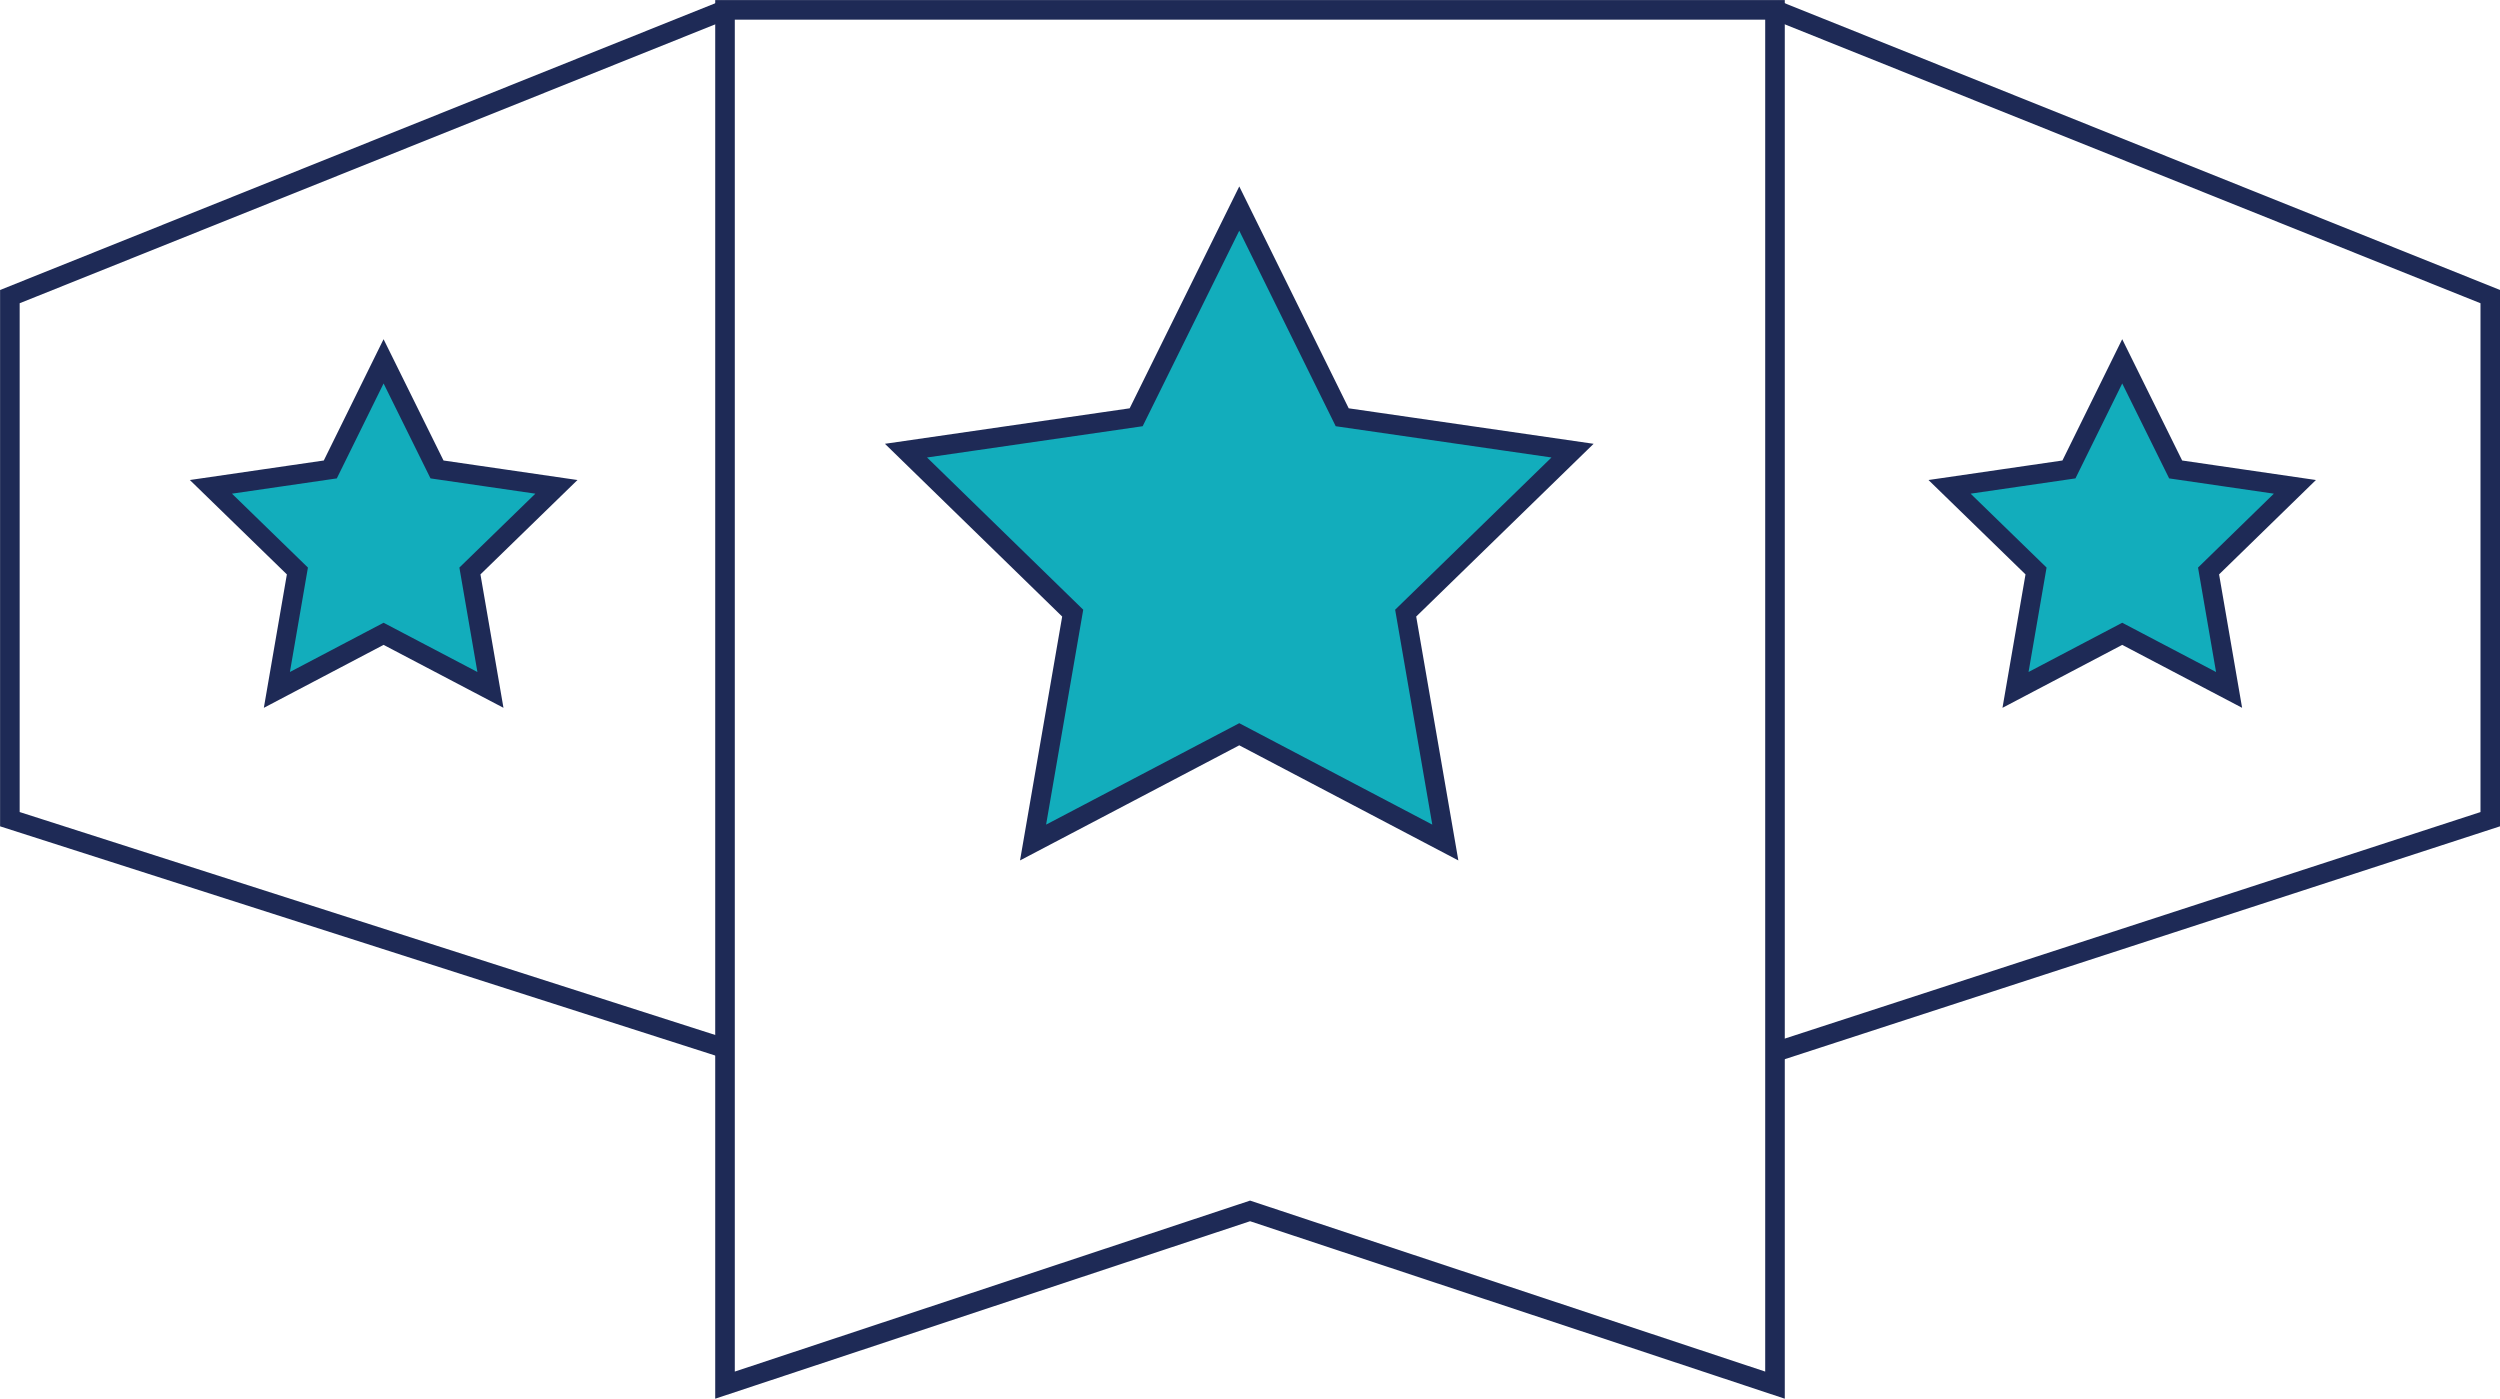 <svg id="Layer_1" data-name="Layer 1" xmlns="http://www.w3.org/2000/svg" viewBox="0 0 159.55 89.26"><defs><style>.cls-1{fill:#12adbc;}.cls-1,.cls-2{stroke:#1e2a56;stroke-miterlimit:10;stroke-width:1.25px;}.cls-2{fill:none;}</style></defs><title>Artboard 10</title><polygon class="cls-1" points="92.24 53.77 79.09 46.86 65.93 53.77 68.46 39.13 57.82 28.76 72.51 26.63 79.09 13.31 85.66 26.63 100.36 28.76 89.71 39.13 92.24 53.77"/><polygon class="cls-2" points="79.78 77.28 113.28 88.4 113.28 0.63 46.27 0.63 46.27 88.4 79.78 77.28"/><polygon class="cls-1" points="31.3 44.03 24.48 40.45 17.67 44.03 18.98 36.44 13.46 31.07 21.08 29.96 24.48 23.06 27.89 29.96 35.51 31.07 29.99 36.44 31.3 44.03"/><polyline class="cls-2" points="46.27 0.63 0.63 18.93 0.63 52.28 45.9 66.79"/><polyline class="cls-2" points="113.28 0.63 158.93 18.93 158.93 52.28 113.29 67.14"/><polygon class="cls-1" points="128.63 44.03 135.44 40.45 142.26 44.03 140.95 36.44 146.46 31.07 138.85 29.96 135.44 23.06 132.04 29.96 124.42 31.07 129.94 36.44 128.63 44.03"/></svg>
